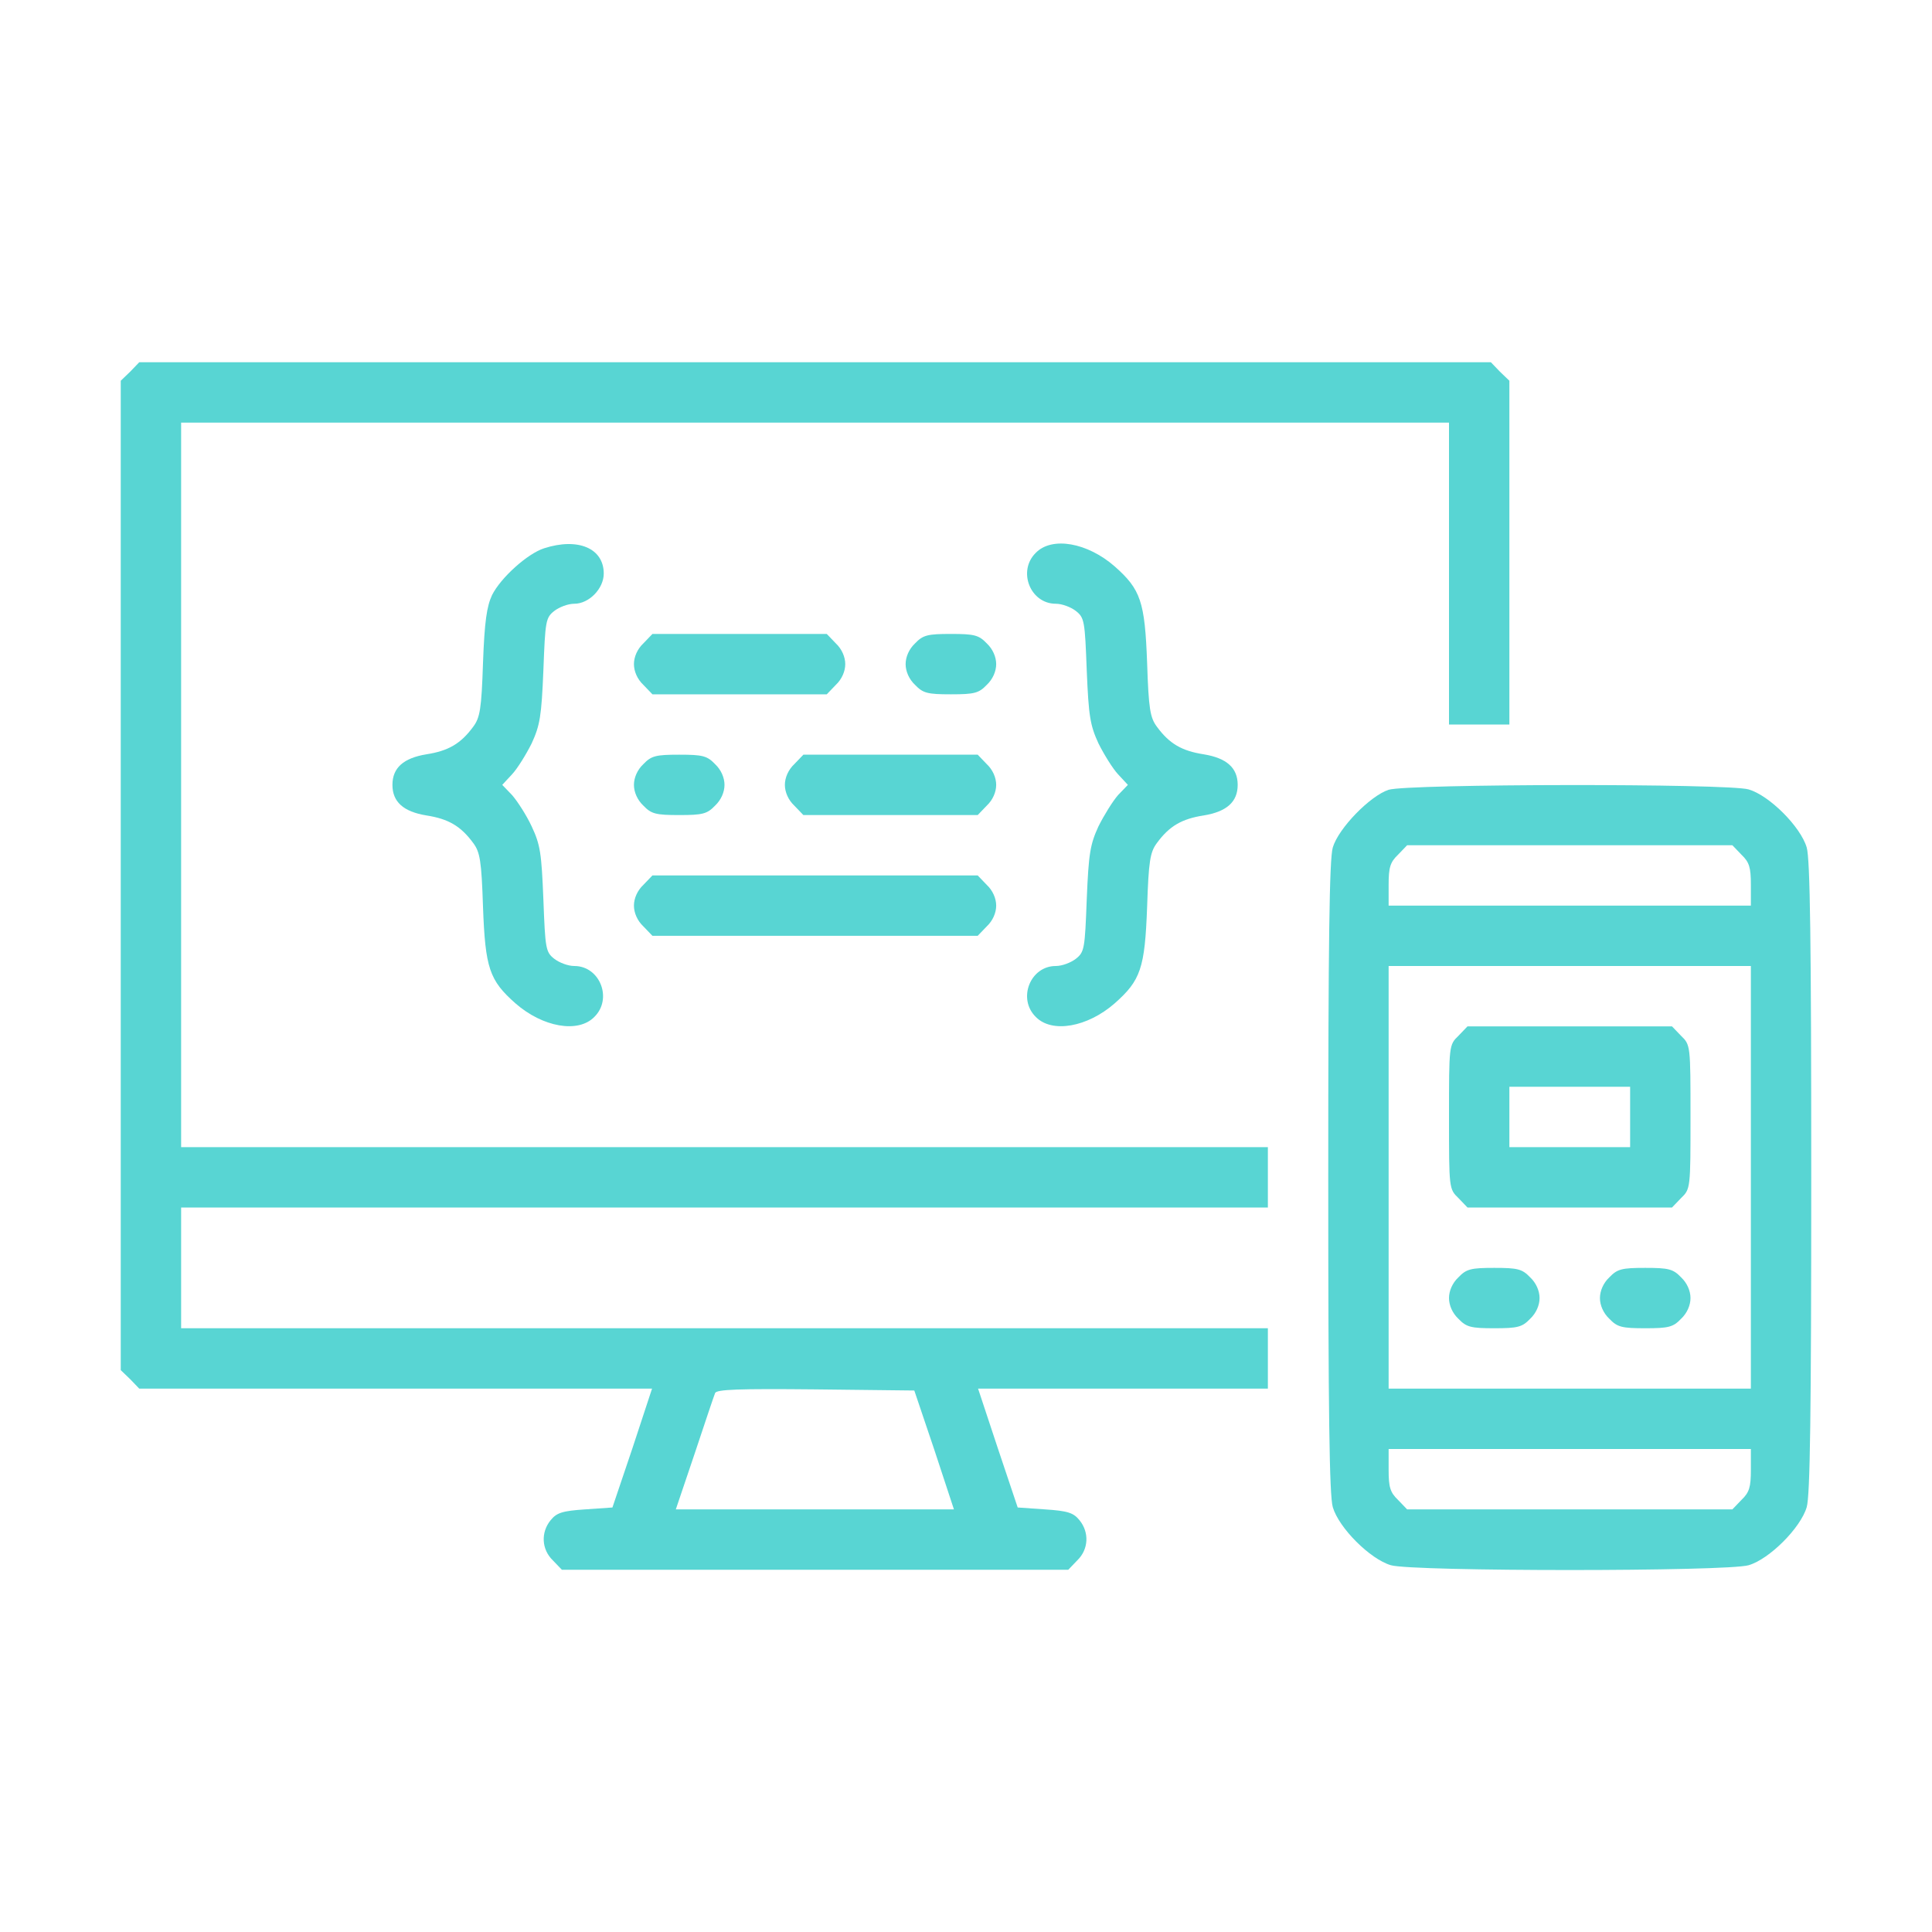 <?xml version="1.0" standalone="no"?>
<!DOCTYPE svg PUBLIC "-//W3C//DTD SVG 20010904//EN"
 "http://www.w3.org/TR/2001/REC-SVG-20010904/DTD/svg10.dtd">
<svg version="1.0" xmlns="http://www.w3.org/2000/svg"
 width="512pt" height="512pt" viewBox="0 0 512 512"
 preserveAspectRatio="xMidYMid meet">

<g transform="translate(0,512) scale(0.1,-0.1)"
fill="#58D5D3" stroke="none">
<path d="M345 4135 l-25 -24 0 -1311 0 -1311 25 -24 24 -25 680 0 679 0 -52
-158 -53 -157 -72 -5 c-61 -4 -76 -9 -92 -29 -26 -32 -24 -77 6 -106 l24 -25
671 0 671 0 24 25 c30 29 32 74 6 106 -16 20 -31 25 -92 29 l-72 5 -53 158
-52 157 384 0 384 0 0 80 0 80 -1440 0 -1440 0 0 160 0 160 1440 0 1440 0 0
80 0 80 -1440 0 -1440 0 0 960 0 960 1680 0 1680 0 0 -400 0 -400 80 0 80 0 0
455 0 456 -25 24 -24 25 -1791 0 -1791 0 -24 -25z m2131 -2857 l52 -158 -368
0 -369 0 50 148 c27 81 51 153 54 160 3 10 62 12 266 10 l262 -3 53 -157z"/>
<path d="M1442 3667 c-44 -14 -115 -78 -138 -124 -14 -30 -20 -70 -24 -180 -4
-122 -8 -145 -26 -169 -33 -45 -66 -64 -124 -73 -61 -10 -90 -36 -90 -81 0
-45 29 -71 90 -81 58 -9 91 -28 124 -73 18 -24 22 -47 26 -169 6 -163 17 -195
86 -256 72 -63 166 -80 209 -36 49 48 15 135 -53 135 -17 0 -40 9 -53 19 -23
18 -24 27 -29 158 -5 122 -8 144 -31 193 -14 30 -38 67 -52 83 l-26 27 26 28
c14 15 37 52 52 82 22 48 26 72 31 193 5 131 6 140 29 158 13 10 36 19 53 19
39 0 78 40 78 80 0 67 -68 96 -158 67z"/>
<path d="M2745 3655 c-49 -48 -15 -135 53 -135 17 0 40 -9 53 -19 23 -18 24
-27 29 -158 5 -121 9 -145 31 -193 15 -30 38 -67 52 -82 l26 -28 -26 -27 c-14
-16 -37 -53 -52 -83 -22 -48 -26 -72 -31 -193 -5 -131 -6 -140 -29 -158 -13
-10 -36 -19 -53 -19 -68 0 -102 -87 -53 -135 43 -44 137 -27 209 36 69 61 80
93 86 256 4 122 8 145 26 169 33 45 66 64 124 73 61 10 90 36 90 81 0 45 -29
71 -90 81 -58 9 -91 28 -124 73 -18 24 -22 47 -26 169 -6 163 -17 195 -86 256
-72 63 -166 80 -209 36z"/>
<path d="M1705 3415 c-16 -15 -25 -36 -25 -55 0 -19 9 -40 25 -55 l24 -25 231
0 231 0 24 25 c16 15 25 36 25 55 0 19 -9 40 -25 55 l-24 25 -231 0 -231 0
-24 -25z"/>
<path d="M2425 3415 c-16 -15 -25 -36 -25 -55 0 -19 9 -40 25 -55 21 -22 33
-25 95 -25 62 0 74 3 95 25 16 15 25 36 25 55 0 19 -9 40 -25 55 -21 22 -33
25 -95 25 -62 0 -74 -3 -95 -25z"/>
<path d="M1705 3095 c-16 -15 -25 -36 -25 -55 0 -19 9 -40 25 -55 21 -22 33
-25 95 -25 62 0 74 3 95 25 16 15 25 36 25 55 0 19 -9 40 -25 55 -21 22 -33
25 -95 25 -62 0 -74 -3 -95 -25z"/>
<path d="M2105 3095 c-16 -15 -25 -36 -25 -55 0 -19 9 -40 25 -55 l24 -25 231
0 231 0 24 25 c16 15 25 36 25 55 0 19 -9 40 -25 55 l-24 25 -231 0 -231 0
-24 -25z"/>
<path d="M3680 3027 c-49 -16 -133 -102 -148 -153 -9 -31 -12 -249 -12 -874 0
-625 3 -843 12 -874 16 -55 99 -138 154 -154 58 -17 890 -17 948 0 55 16 138
99 154 154 9 31 12 249 12 874 0 625 -3 843 -12 874 -16 55 -99 138 -154 154
-55 16 -902 15 -954 -1z m935 -172 c21 -20 25 -34 25 -80 l0 -55 -480 0 -480
0 0 55 c0 46 4 60 25 80 l24 25 431 0 431 0 24 -25z m25 -855 l0 -560 -480 0
-480 0 0 560 0 560 480 0 480 0 0 -560z m0 -775 c0 -46 -4 -60 -25 -80 l-24
-25 -431 0 -431 0 -24 25 c-21 20 -25 34 -25 80 l0 55 480 0 480 0 0 -55z"/>
<path d="M3865 2375 c-25 -24 -25 -26 -25 -215 0 -189 0 -191 25 -215 l24 -25
271 0 271 0 24 25 c25 24 25 26 25 215 0 189 0 191 -25 215 l-24 25 -271 0
-271 0 -24 -25z m455 -215 l0 -80 -160 0 -160 0 0 80 0 80 160 0 160 0 0 -80z"/>
<path d="M3865 1735 c-16 -15 -25 -36 -25 -55 0 -19 9 -40 25 -55 21 -22 33
-25 95 -25 62 0 74 3 95 25 16 15 25 36 25 55 0 19 -9 40 -25 55 -21 22 -33
25 -95 25 -62 0 -74 -3 -95 -25z"/>
<path d="M4265 1735 c-16 -15 -25 -36 -25 -55 0 -19 9 -40 25 -55 21 -22 33
-25 95 -25 62 0 74 3 95 25 16 15 25 36 25 55 0 19 -9 40 -25 55 -21 22 -33
25 -95 25 -62 0 -74 -3 -95 -25z"/>
<path d="M1705 2775 c-16 -15 -25 -36 -25 -55 0 -19 9 -40 25 -55 l24 -25 431
0 431 0 24 25 c16 15 25 36 25 55 0 19 -9 40 -25 55 l-24 25 -431 0 -431 0
-24 -25z"/>
</g>
</svg>
